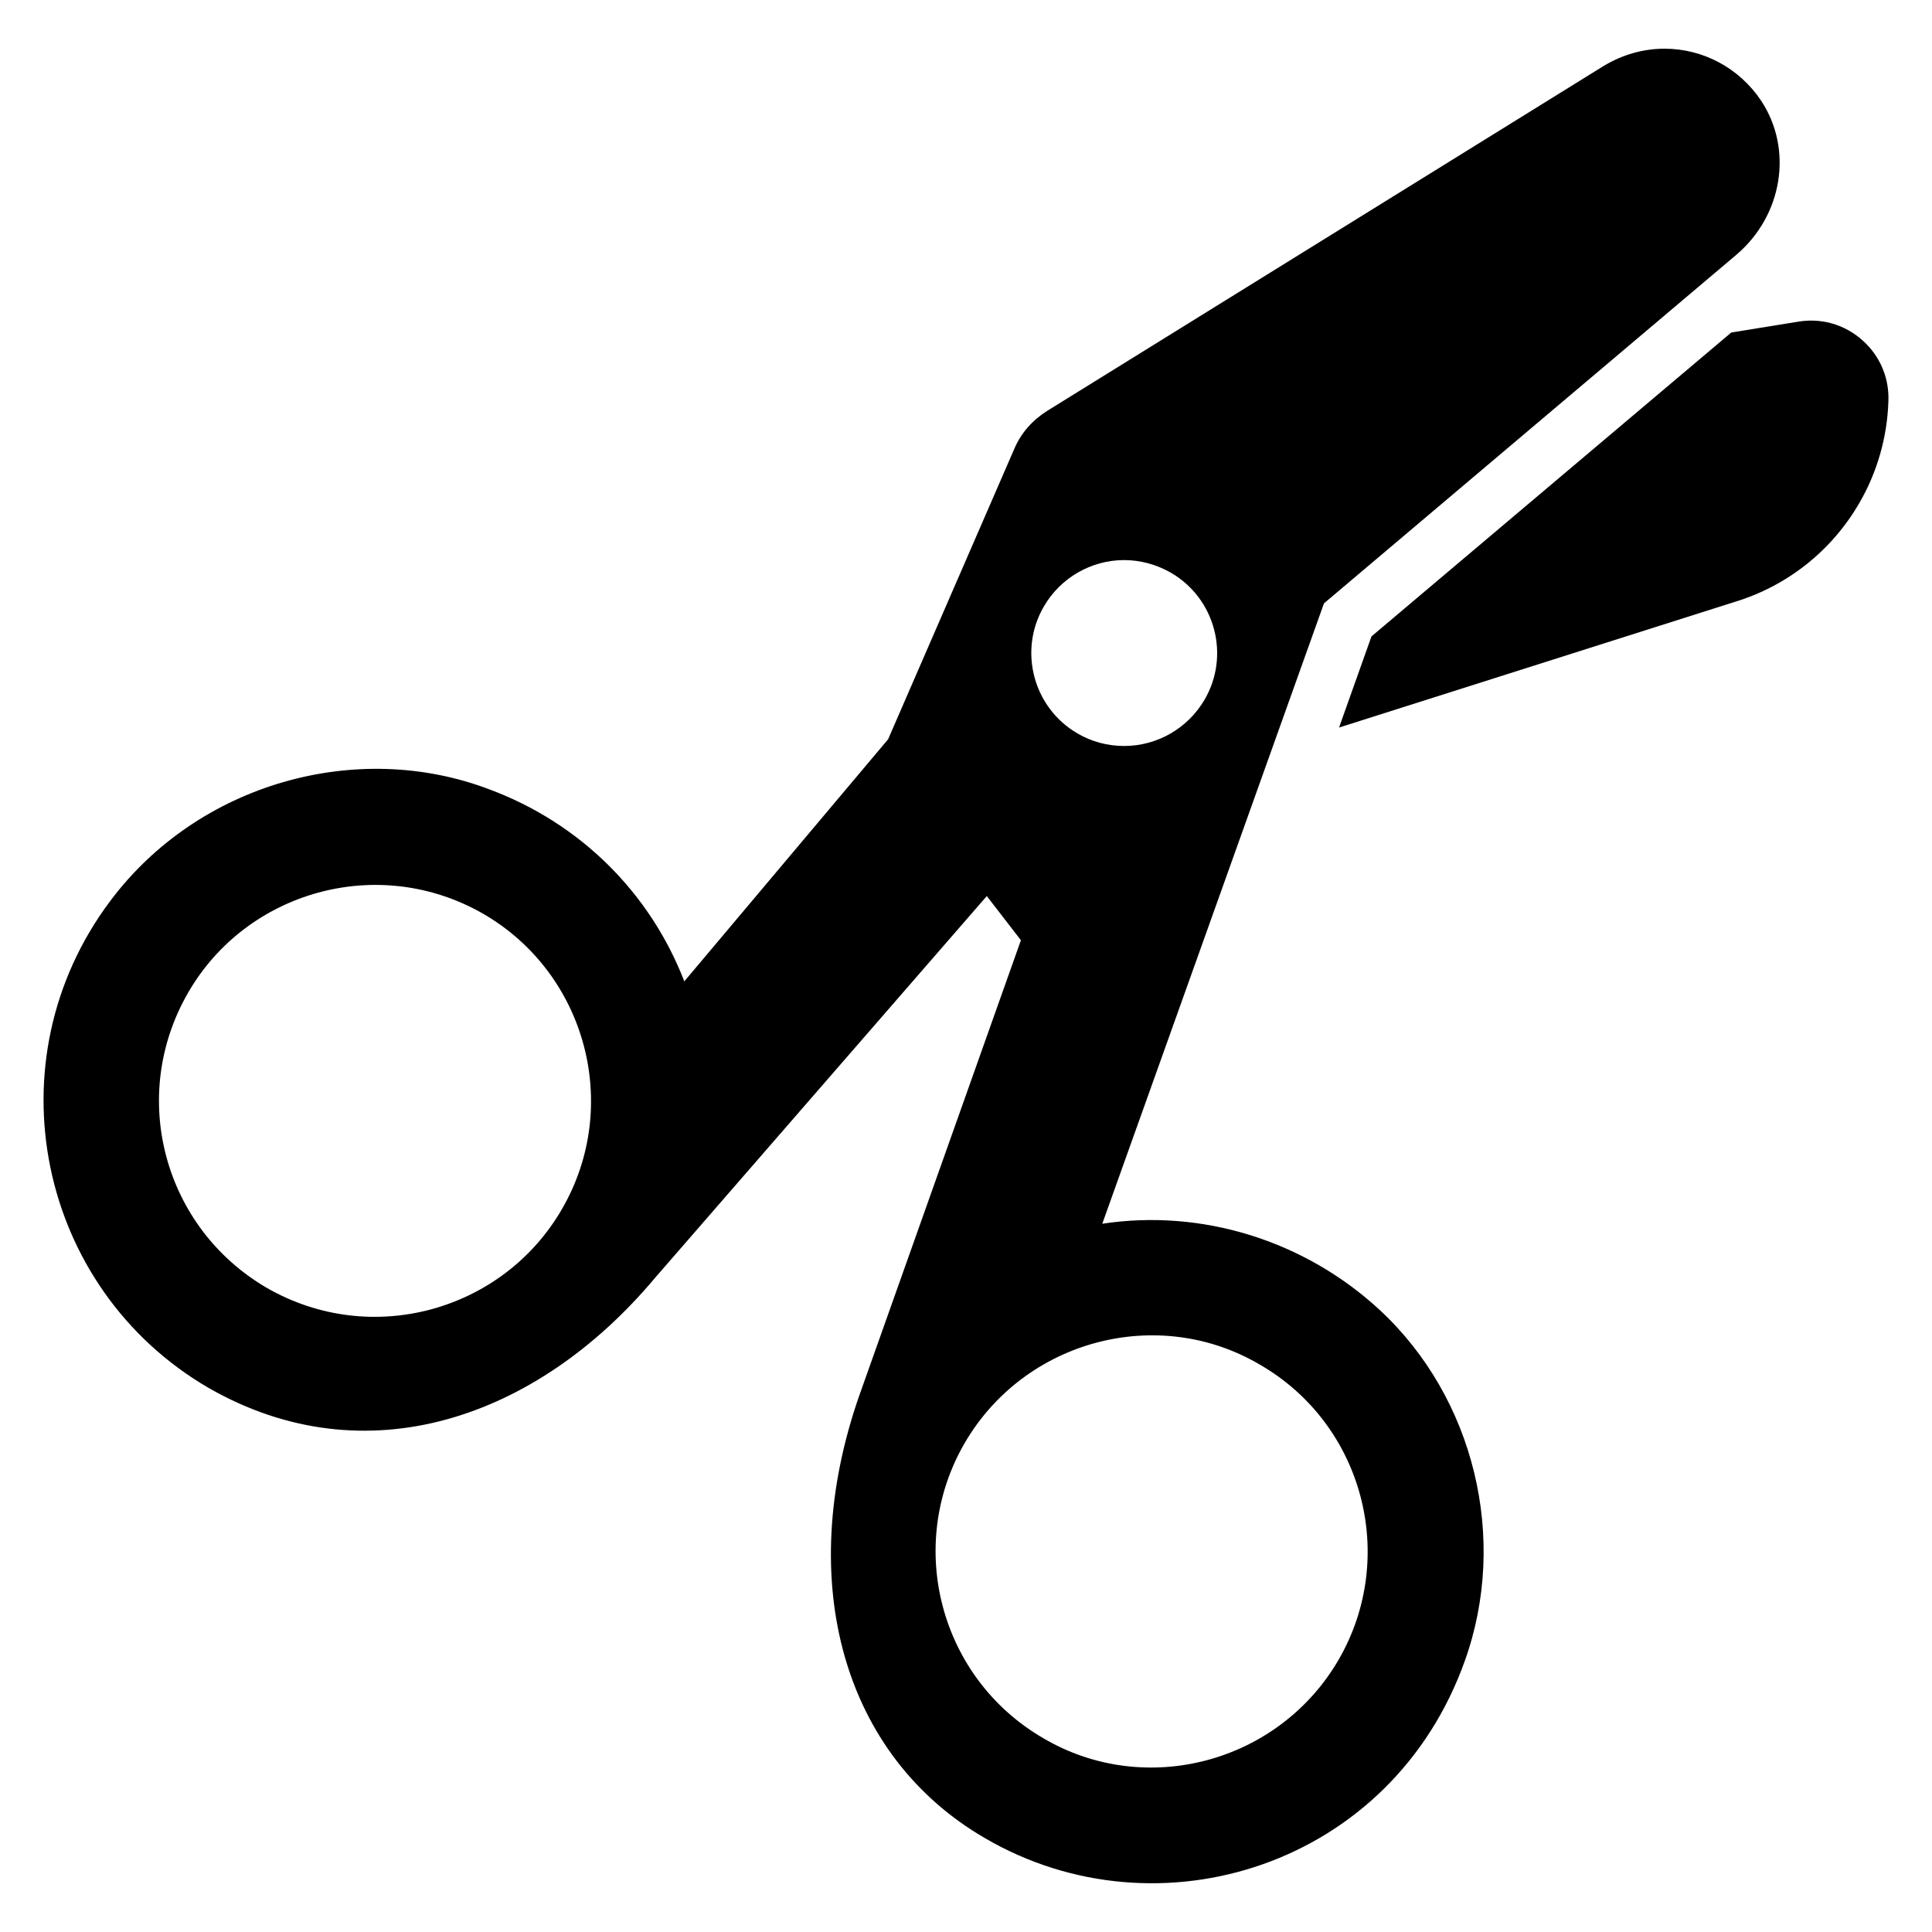 <?xml version="1.0" encoding="UTF-8"?>
<!-- Uploaded to: ICON Repo, www.svgrepo.com, Generator: ICON Repo Mixer Tools -->
<svg fill="#000000" width="800px" height="800px" version="1.1" viewBox="144 144 512 512" xmlns="http://www.w3.org/2000/svg">
 <g>
  <path d="m638.74 235.3c-4.594-4.742-11.113-7.188-18.078-6.074l-17.855 2.891-95.352 80.535-8.594 24.152 104.76-33.266c14.004-4.223 25.781-13.559 33.117-26.227 4.742-8.148 7.41-17.484 7.707-26.969 0.219-5.633-1.781-10.969-5.707-15.043z"/>
  <path d="m436.11 468.31 58.754-164.41 109.21-92.316c12.371-10.445 15.188-28.078 6.594-40.973-5.777-8.594-15.336-13.707-25.562-13.707-5.703 0-11.262 1.629-16.152 4.594l-147.51 91.43c-3.852 2.445-6.891 5.852-8.668 10.074l-33.414 76.906-54.012 64.16c-9.039-23.414-27.562-41.934-51.715-50.898-35.098-13.332-77.082-1.555-100.39 29.562-31.879 42.449-19.203 102.74 26.004 129.06 41.684 23.922 87.125 8.105 118.32-29.117l87.945-101.21 9.039 11.707-42.898 120.84c-17.188 49.418-4.074 95.426 33.414 117.14 45.941 26.797 107.78 7.32 127.14-47.047 11.559-32.305 2.519-69.645-22.523-92.91-20.004-18.52-47.27-26.895-73.57-22.891zm-143.21-3.856c-15.531 26.867-50.418 36.852-78.238 20.82-27.363-15.988-36.688-50.867-20.746-78.312 15.426-26.688 50.328-36.828 78.238-20.746 27.266 15.855 36.602 50.977 20.746 78.238zm127.73-159.73c4.371-7.559 12.52-12.297 21.266-12.297 4.371 0 8.594 1.184 12.375 3.332 11.781 6.816 15.781 21.93 8.965 33.637-4.445 7.633-12.594 12.297-21.336 12.297-4.297 0-8.594-1.109-12.371-3.336-11.715-6.812-15.715-21.926-8.898-33.633zm78.09 279.17c-15.883 27.273-51.164 36.711-78.238 20.746-27.34-15.855-36.676-50.898-20.82-78.238 15.883-27.273 51.164-36.711 78.238-20.746 27.34 15.781 36.676 50.898 20.82 78.238z"/>
 </g>
</svg>